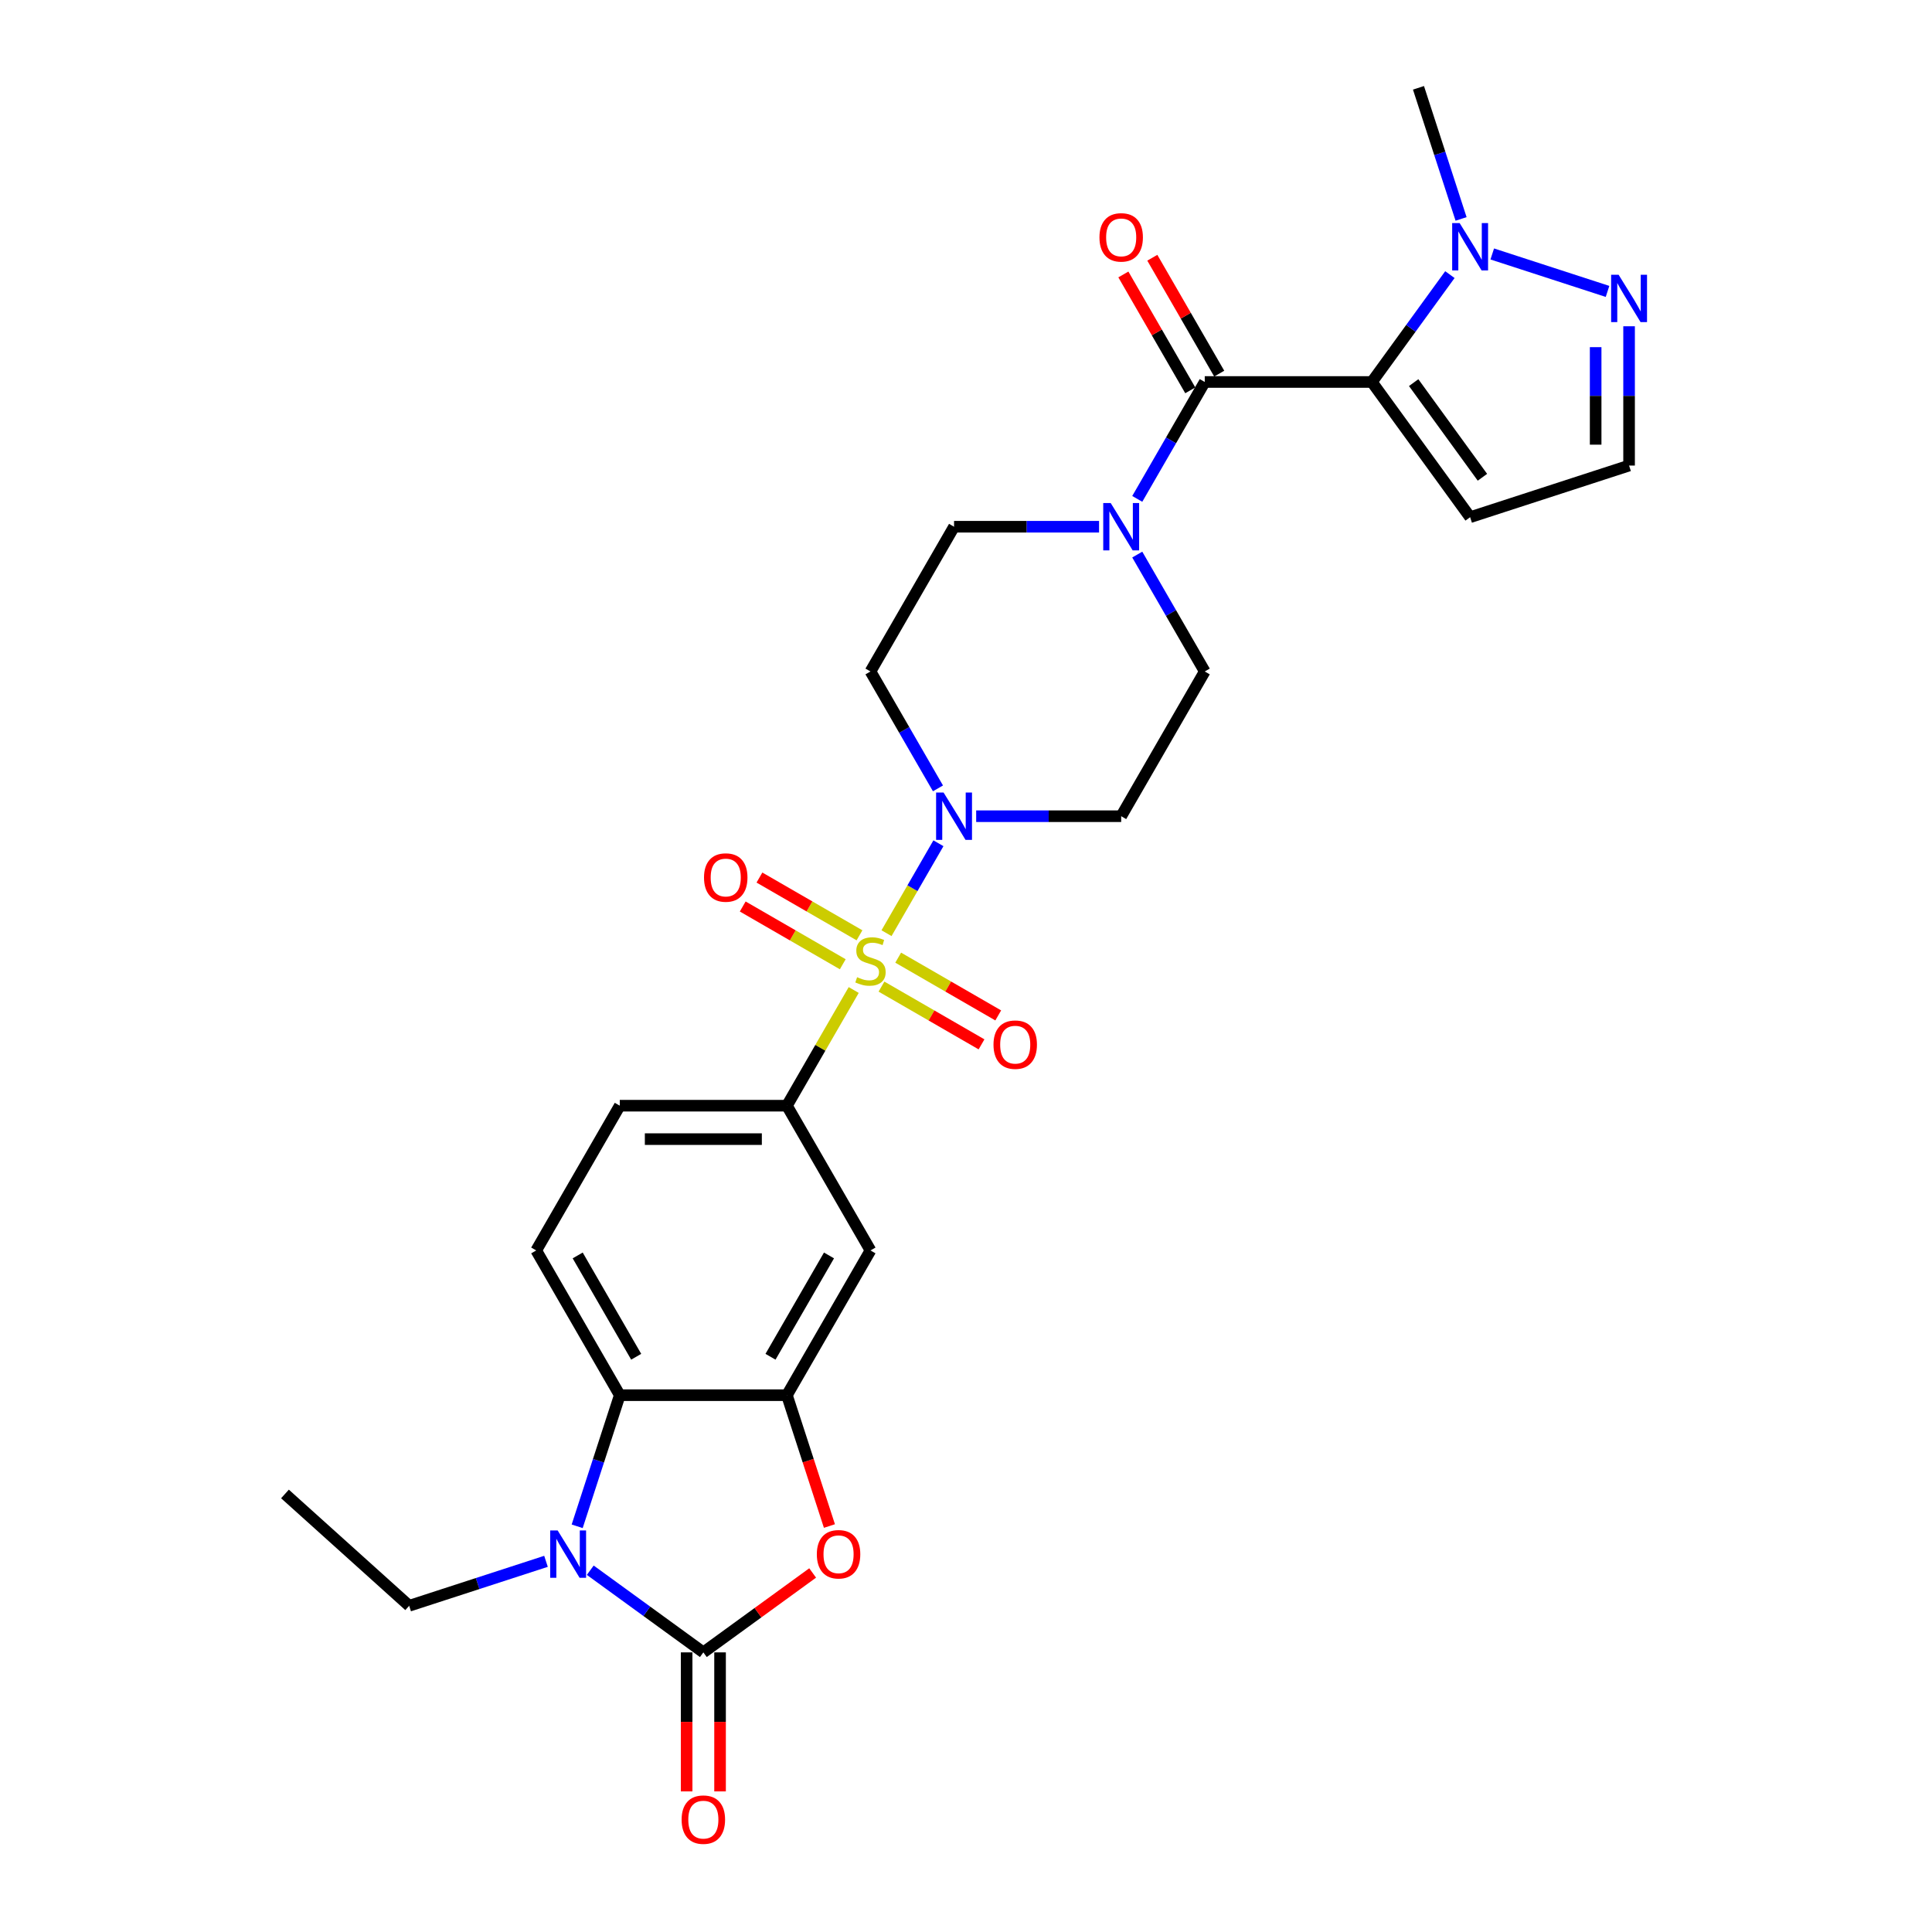 <?xml version='1.0' encoding='iso-8859-1'?>
<svg version='1.1' baseProfile='full'
              xmlns='http://www.w3.org/2000/svg'
                      xmlns:rdkit='http://www.rdkit.org/xml'
                      xmlns:xlink='http://www.w3.org/1999/xlink'
                  xml:space='preserve'
width='1000px' height='1000px' viewBox='0 0 1000 1000'>
<!-- END OF HEADER -->
<rect style='opacity:1.0;fill:#FFFFFF;stroke:none' width='1000' height='1000' x='0' y='0'> </rect>
<path class='bond-4' d='M 458.86,483.012 L 472.296,459.74' style='fill:none;fill-rule:evenodd;stroke:#CCCC00;stroke-width:6px;stroke-linecap:butt;stroke-linejoin:miter;stroke-opacity:1' />
<path class='bond-4' d='M 472.296,459.74 L 485.732,436.469' style='fill:none;fill-rule:evenodd;stroke:#0000FF;stroke-width:6px;stroke-linecap:butt;stroke-linejoin:miter;stroke-opacity:1' />
<path class='bond-9' d='M 441.879,512.425 L 424.592,542.367' style='fill:none;fill-rule:evenodd;stroke:#CCCC00;stroke-width:6px;stroke-linecap:butt;stroke-linejoin:miter;stroke-opacity:1' />
<path class='bond-9' d='M 424.592,542.367 L 407.305,572.308' style='fill:none;fill-rule:evenodd;stroke:#000000;stroke-width:6px;stroke-linecap:butt;stroke-linejoin:miter;stroke-opacity:1' />
<path class='bond-14' d='M 456.252,510.665 L 482.142,525.613' style='fill:none;fill-rule:evenodd;stroke:#CCCC00;stroke-width:6px;stroke-linecap:butt;stroke-linejoin:miter;stroke-opacity:1' />
<path class='bond-14' d='M 482.142,525.613 L 508.033,540.561' style='fill:none;fill-rule:evenodd;stroke:#FF0000;stroke-width:6px;stroke-linecap:butt;stroke-linejoin:miter;stroke-opacity:1' />
<path class='bond-14' d='M 464.903,495.682 L 490.793,510.63' style='fill:none;fill-rule:evenodd;stroke:#CCCC00;stroke-width:6px;stroke-linecap:butt;stroke-linejoin:miter;stroke-opacity:1' />
<path class='bond-14' d='M 490.793,510.63 L 516.684,525.578' style='fill:none;fill-rule:evenodd;stroke:#FF0000;stroke-width:6px;stroke-linecap:butt;stroke-linejoin:miter;stroke-opacity:1' />
<path class='bond-15' d='M 444.867,484.114 L 418.977,469.166' style='fill:none;fill-rule:evenodd;stroke:#CCCC00;stroke-width:6px;stroke-linecap:butt;stroke-linejoin:miter;stroke-opacity:1' />
<path class='bond-15' d='M 418.977,469.166 L 393.086,454.218' style='fill:none;fill-rule:evenodd;stroke:#FF0000;stroke-width:6px;stroke-linecap:butt;stroke-linejoin:miter;stroke-opacity:1' />
<path class='bond-15' d='M 436.216,499.098 L 410.326,484.15' style='fill:none;fill-rule:evenodd;stroke:#CCCC00;stroke-width:6px;stroke-linecap:butt;stroke-linejoin:miter;stroke-opacity:1' />
<path class='bond-15' d='M 410.326,484.15 L 384.435,469.202' style='fill:none;fill-rule:evenodd;stroke:#FF0000;stroke-width:6px;stroke-linecap:butt;stroke-linejoin:miter;stroke-opacity:1' />
<path class='bond-0' d='M 710.085,197.716 L 623.576,197.716' style='fill:none;fill-rule:evenodd;stroke:#000000;stroke-width:6px;stroke-linecap:butt;stroke-linejoin:miter;stroke-opacity:1' />
<path class='bond-7' d='M 710.085,197.716 L 730.273,169.929' style='fill:none;fill-rule:evenodd;stroke:#000000;stroke-width:6px;stroke-linecap:butt;stroke-linejoin:miter;stroke-opacity:1' />
<path class='bond-7' d='M 730.273,169.929 L 750.462,142.141' style='fill:none;fill-rule:evenodd;stroke:#0000FF;stroke-width:6px;stroke-linecap:butt;stroke-linejoin:miter;stroke-opacity:1' />
<path class='bond-13' d='M 710.085,197.716 L 760.933,267.703' style='fill:none;fill-rule:evenodd;stroke:#000000;stroke-width:6px;stroke-linecap:butt;stroke-linejoin:miter;stroke-opacity:1' />
<path class='bond-13' d='M 731.709,198.044 L 767.303,247.035' style='fill:none;fill-rule:evenodd;stroke:#000000;stroke-width:6px;stroke-linecap:butt;stroke-linejoin:miter;stroke-opacity:1' />
<path class='bond-1' d='M 364.051,855.268 L 392.34,834.715' style='fill:none;fill-rule:evenodd;stroke:#000000;stroke-width:6px;stroke-linecap:butt;stroke-linejoin:miter;stroke-opacity:1' />
<path class='bond-1' d='M 392.34,834.715 L 420.629,814.162' style='fill:none;fill-rule:evenodd;stroke:#FF0000;stroke-width:6px;stroke-linecap:butt;stroke-linejoin:miter;stroke-opacity:1' />
<path class='bond-19' d='M 355.4,855.268 L 355.4,891.247' style='fill:none;fill-rule:evenodd;stroke:#000000;stroke-width:6px;stroke-linecap:butt;stroke-linejoin:miter;stroke-opacity:1' />
<path class='bond-19' d='M 355.4,891.247 L 355.4,927.226' style='fill:none;fill-rule:evenodd;stroke:#FF0000;stroke-width:6px;stroke-linecap:butt;stroke-linejoin:miter;stroke-opacity:1' />
<path class='bond-19' d='M 372.702,855.268 L 372.702,891.247' style='fill:none;fill-rule:evenodd;stroke:#000000;stroke-width:6px;stroke-linecap:butt;stroke-linejoin:miter;stroke-opacity:1' />
<path class='bond-19' d='M 372.702,891.247 L 372.702,927.226' style='fill:none;fill-rule:evenodd;stroke:#FF0000;stroke-width:6px;stroke-linecap:butt;stroke-linejoin:miter;stroke-opacity:1' />
<path class='bond-30' d='M 364.051,855.268 L 334.784,834.005' style='fill:none;fill-rule:evenodd;stroke:#000000;stroke-width:6px;stroke-linecap:butt;stroke-linejoin:miter;stroke-opacity:1' />
<path class='bond-30' d='M 334.784,834.005 L 305.518,812.742' style='fill:none;fill-rule:evenodd;stroke:#0000FF;stroke-width:6px;stroke-linecap:butt;stroke-linejoin:miter;stroke-opacity:1' />
<path class='bond-2' d='M 298.747,790.008 L 309.772,756.077' style='fill:none;fill-rule:evenodd;stroke:#0000FF;stroke-width:6px;stroke-linecap:butt;stroke-linejoin:miter;stroke-opacity:1' />
<path class='bond-2' d='M 309.772,756.077 L 320.797,722.146' style='fill:none;fill-rule:evenodd;stroke:#000000;stroke-width:6px;stroke-linecap:butt;stroke-linejoin:miter;stroke-opacity:1' />
<path class='bond-25' d='M 282.61,808.141 L 247.2,819.647' style='fill:none;fill-rule:evenodd;stroke:#0000FF;stroke-width:6px;stroke-linecap:butt;stroke-linejoin:miter;stroke-opacity:1' />
<path class='bond-25' d='M 247.2,819.647 L 211.79,831.153' style='fill:none;fill-rule:evenodd;stroke:#000000;stroke-width:6px;stroke-linecap:butt;stroke-linejoin:miter;stroke-opacity:1' />
<path class='bond-3' d='M 623.576,197.716 L 606.11,227.969' style='fill:none;fill-rule:evenodd;stroke:#000000;stroke-width:6px;stroke-linecap:butt;stroke-linejoin:miter;stroke-opacity:1' />
<path class='bond-3' d='M 606.11,227.969 L 588.643,258.222' style='fill:none;fill-rule:evenodd;stroke:#0000FF;stroke-width:6px;stroke-linecap:butt;stroke-linejoin:miter;stroke-opacity:1' />
<path class='bond-23' d='M 631.068,193.39 L 613.751,163.397' style='fill:none;fill-rule:evenodd;stroke:#000000;stroke-width:6px;stroke-linecap:butt;stroke-linejoin:miter;stroke-opacity:1' />
<path class='bond-23' d='M 613.751,163.397 L 596.435,133.403' style='fill:none;fill-rule:evenodd;stroke:#FF0000;stroke-width:6px;stroke-linecap:butt;stroke-linejoin:miter;stroke-opacity:1' />
<path class='bond-23' d='M 616.084,202.041 L 598.768,172.048' style='fill:none;fill-rule:evenodd;stroke:#000000;stroke-width:6px;stroke-linecap:butt;stroke-linejoin:miter;stroke-opacity:1' />
<path class='bond-23' d='M 598.768,172.048 L 581.451,142.054' style='fill:none;fill-rule:evenodd;stroke:#FF0000;stroke-width:6px;stroke-linecap:butt;stroke-linejoin:miter;stroke-opacity:1' />
<path class='bond-16' d='M 505.267,422.471 L 542.795,422.471' style='fill:none;fill-rule:evenodd;stroke:#0000FF;stroke-width:6px;stroke-linecap:butt;stroke-linejoin:miter;stroke-opacity:1' />
<path class='bond-16' d='M 542.795,422.471 L 580.322,422.471' style='fill:none;fill-rule:evenodd;stroke:#000000;stroke-width:6px;stroke-linecap:butt;stroke-linejoin:miter;stroke-opacity:1' />
<path class='bond-17' d='M 485.493,408.059 L 468.026,377.806' style='fill:none;fill-rule:evenodd;stroke:#0000FF;stroke-width:6px;stroke-linecap:butt;stroke-linejoin:miter;stroke-opacity:1' />
<path class='bond-17' d='M 468.026,377.806 L 450.559,347.553' style='fill:none;fill-rule:evenodd;stroke:#000000;stroke-width:6px;stroke-linecap:butt;stroke-linejoin:miter;stroke-opacity:1' />
<path class='bond-5' d='M 429.31,789.869 L 418.308,756.007' style='fill:none;fill-rule:evenodd;stroke:#FF0000;stroke-width:6px;stroke-linecap:butt;stroke-linejoin:miter;stroke-opacity:1' />
<path class='bond-5' d='M 418.308,756.007 L 407.305,722.146' style='fill:none;fill-rule:evenodd;stroke:#000000;stroke-width:6px;stroke-linecap:butt;stroke-linejoin:miter;stroke-opacity:1' />
<path class='bond-6' d='M 407.305,722.146 L 450.559,647.227' style='fill:none;fill-rule:evenodd;stroke:#000000;stroke-width:6px;stroke-linecap:butt;stroke-linejoin:miter;stroke-opacity:1' />
<path class='bond-6' d='M 398.81,702.257 L 429.088,649.814' style='fill:none;fill-rule:evenodd;stroke:#000000;stroke-width:6px;stroke-linecap:butt;stroke-linejoin:miter;stroke-opacity:1' />
<path class='bond-29' d='M 407.305,722.146 L 320.797,722.146' style='fill:none;fill-rule:evenodd;stroke:#000000;stroke-width:6px;stroke-linecap:butt;stroke-linejoin:miter;stroke-opacity:1' />
<path class='bond-12' d='M 772.387,131.451 L 832.055,150.838' style='fill:none;fill-rule:evenodd;stroke:#0000FF;stroke-width:6px;stroke-linecap:butt;stroke-linejoin:miter;stroke-opacity:1' />
<path class='bond-26' d='M 756.25,113.317 L 745.225,79.386' style='fill:none;fill-rule:evenodd;stroke:#0000FF;stroke-width:6px;stroke-linecap:butt;stroke-linejoin:miter;stroke-opacity:1' />
<path class='bond-26' d='M 745.225,79.386 L 734.201,45.455' style='fill:none;fill-rule:evenodd;stroke:#000000;stroke-width:6px;stroke-linecap:butt;stroke-linejoin:miter;stroke-opacity:1' />
<path class='bond-8' d='M 320.797,722.146 L 277.542,647.227' style='fill:none;fill-rule:evenodd;stroke:#000000;stroke-width:6px;stroke-linecap:butt;stroke-linejoin:miter;stroke-opacity:1' />
<path class='bond-8' d='M 329.292,702.257 L 299.014,649.814' style='fill:none;fill-rule:evenodd;stroke:#000000;stroke-width:6px;stroke-linecap:butt;stroke-linejoin:miter;stroke-opacity:1' />
<path class='bond-11' d='M 407.305,572.308 L 450.559,647.227' style='fill:none;fill-rule:evenodd;stroke:#000000;stroke-width:6px;stroke-linecap:butt;stroke-linejoin:miter;stroke-opacity:1' />
<path class='bond-24' d='M 407.305,572.308 L 320.797,572.308' style='fill:none;fill-rule:evenodd;stroke:#000000;stroke-width:6px;stroke-linecap:butt;stroke-linejoin:miter;stroke-opacity:1' />
<path class='bond-24' d='M 394.329,589.61 L 333.773,589.61' style='fill:none;fill-rule:evenodd;stroke:#000000;stroke-width:6px;stroke-linecap:butt;stroke-linejoin:miter;stroke-opacity:1' />
<path class='bond-10' d='M 568.868,272.634 L 531.341,272.634' style='fill:none;fill-rule:evenodd;stroke:#0000FF;stroke-width:6px;stroke-linecap:butt;stroke-linejoin:miter;stroke-opacity:1' />
<path class='bond-10' d='M 531.341,272.634 L 493.814,272.634' style='fill:none;fill-rule:evenodd;stroke:#000000;stroke-width:6px;stroke-linecap:butt;stroke-linejoin:miter;stroke-opacity:1' />
<path class='bond-28' d='M 588.643,287.047 L 606.11,317.3' style='fill:none;fill-rule:evenodd;stroke:#0000FF;stroke-width:6px;stroke-linecap:butt;stroke-linejoin:miter;stroke-opacity:1' />
<path class='bond-28' d='M 606.11,317.3 L 623.576,347.553' style='fill:none;fill-rule:evenodd;stroke:#000000;stroke-width:6px;stroke-linecap:butt;stroke-linejoin:miter;stroke-opacity:1' />
<path class='bond-31' d='M 843.208,168.874 L 843.208,204.922' style='fill:none;fill-rule:evenodd;stroke:#0000FF;stroke-width:6px;stroke-linecap:butt;stroke-linejoin:miter;stroke-opacity:1' />
<path class='bond-31' d='M 843.208,204.922 L 843.208,240.97' style='fill:none;fill-rule:evenodd;stroke:#000000;stroke-width:6px;stroke-linecap:butt;stroke-linejoin:miter;stroke-opacity:1' />
<path class='bond-31' d='M 825.906,179.688 L 825.906,204.922' style='fill:none;fill-rule:evenodd;stroke:#0000FF;stroke-width:6px;stroke-linecap:butt;stroke-linejoin:miter;stroke-opacity:1' />
<path class='bond-31' d='M 825.906,204.922 L 825.906,230.156' style='fill:none;fill-rule:evenodd;stroke:#000000;stroke-width:6px;stroke-linecap:butt;stroke-linejoin:miter;stroke-opacity:1' />
<path class='bond-20' d='M 760.933,267.703 L 843.208,240.97' style='fill:none;fill-rule:evenodd;stroke:#000000;stroke-width:6px;stroke-linecap:butt;stroke-linejoin:miter;stroke-opacity:1' />
<path class='bond-21' d='M 580.322,422.471 L 623.576,347.553' style='fill:none;fill-rule:evenodd;stroke:#000000;stroke-width:6px;stroke-linecap:butt;stroke-linejoin:miter;stroke-opacity:1' />
<path class='bond-22' d='M 450.559,347.553 L 493.814,272.634' style='fill:none;fill-rule:evenodd;stroke:#000000;stroke-width:6px;stroke-linecap:butt;stroke-linejoin:miter;stroke-opacity:1' />
<path class='bond-18' d='M 277.542,647.227 L 320.797,572.308' style='fill:none;fill-rule:evenodd;stroke:#000000;stroke-width:6px;stroke-linecap:butt;stroke-linejoin:miter;stroke-opacity:1' />
<path class='bond-27' d='M 211.79,831.153 L 147.501,773.267' style='fill:none;fill-rule:evenodd;stroke:#000000;stroke-width:6px;stroke-linecap:butt;stroke-linejoin:miter;stroke-opacity:1' />
<path  class='atom-0' d='M 443.639 505.799
Q 443.916 505.902, 445.057 506.387
Q 446.199 506.871, 447.445 507.183
Q 448.725 507.46, 449.971 507.46
Q 452.29 507.46, 453.639 506.352
Q 454.989 505.21, 454.989 503.238
Q 454.989 501.888, 454.297 501.058
Q 453.639 500.227, 452.601 499.778
Q 451.563 499.328, 449.833 498.809
Q 447.653 498.151, 446.338 497.528
Q 445.057 496.905, 444.123 495.591
Q 443.223 494.276, 443.223 492.061
Q 443.223 488.981, 445.3 487.078
Q 447.41 485.175, 451.563 485.175
Q 454.4 485.175, 457.618 486.524
L 456.823 489.189
Q 453.881 487.978, 451.667 487.978
Q 449.279 487.978, 447.964 488.981
Q 446.649 489.95, 446.684 491.646
Q 446.684 492.961, 447.341 493.757
Q 448.033 494.552, 449.002 495.002
Q 450.006 495.452, 451.667 495.971
Q 453.881 496.663, 455.196 497.355
Q 456.511 498.047, 457.445 499.466
Q 458.414 500.85, 458.414 503.238
Q 458.414 506.629, 456.131 508.463
Q 453.881 510.262, 450.11 510.262
Q 447.93 510.262, 446.269 509.778
Q 444.642 509.328, 442.704 508.532
L 443.639 505.799
' fill='#CCCC00'/>
<path  class='atom-3' d='M 288.649 792.17
L 296.677 805.147
Q 297.473 806.427, 298.753 808.745
Q 300.033 811.064, 300.102 811.202
L 300.102 792.17
L 303.355 792.17
L 303.355 816.67
L 299.999 816.67
L 291.382 802.482
Q 290.379 800.821, 289.306 798.918
Q 288.268 797.015, 287.957 796.427
L 287.957 816.67
L 284.773 816.67
L 284.773 792.17
L 288.649 792.17
' fill='#0000FF'/>
<path  class='atom-5' d='M 488.398 410.222
L 496.426 423.198
Q 497.222 424.478, 498.502 426.797
Q 499.783 429.115, 499.852 429.254
L 499.852 410.222
L 503.105 410.222
L 503.105 434.721
L 499.748 434.721
L 491.132 420.534
Q 490.128 418.873, 489.056 416.969
Q 488.018 415.066, 487.706 414.478
L 487.706 434.721
L 484.523 434.721
L 484.523 410.222
L 488.398 410.222
' fill='#0000FF'/>
<path  class='atom-6' d='M 422.792 804.489
Q 422.792 798.607, 425.698 795.319
Q 428.605 792.032, 434.038 792.032
Q 439.47 792.032, 442.377 795.319
Q 445.284 798.607, 445.284 804.489
Q 445.284 810.441, 442.343 813.832
Q 439.401 817.189, 434.038 817.189
Q 428.64 817.189, 425.698 813.832
Q 422.792 810.476, 422.792 804.489
M 434.038 814.42
Q 437.775 814.42, 439.782 811.929
Q 441.824 809.403, 441.824 804.489
Q 441.824 799.679, 439.782 797.257
Q 437.775 794.8, 434.038 794.8
Q 430.301 794.8, 428.259 797.222
Q 426.252 799.645, 426.252 804.489
Q 426.252 809.437, 428.259 811.929
Q 430.301 814.42, 434.038 814.42
' fill='#FF0000'/>
<path  class='atom-8' d='M 755.518 115.479
L 763.546 128.456
Q 764.342 129.736, 765.622 132.054
Q 766.902 134.373, 766.971 134.511
L 766.971 115.479
L 770.224 115.479
L 770.224 139.979
L 766.868 139.979
L 758.251 125.791
Q 757.248 124.13, 756.175 122.227
Q 755.137 120.324, 754.826 119.736
L 754.826 139.979
L 751.642 139.979
L 751.642 115.479
L 755.518 115.479
' fill='#0000FF'/>
<path  class='atom-11' d='M 574.907 260.385
L 582.935 273.361
Q 583.731 274.641, 585.011 276.96
Q 586.291 279.278, 586.36 279.417
L 586.36 260.385
L 589.613 260.385
L 589.613 284.884
L 586.257 284.884
L 577.64 270.697
Q 576.637 269.036, 575.564 267.132
Q 574.526 265.229, 574.215 264.641
L 574.215 284.884
L 571.031 284.884
L 571.031 260.385
L 574.907 260.385
' fill='#0000FF'/>
<path  class='atom-13' d='M 837.792 142.212
L 845.82 155.188
Q 846.616 156.469, 847.896 158.787
Q 849.177 161.105, 849.246 161.244
L 849.246 142.212
L 852.499 142.212
L 852.499 166.711
L 849.142 166.711
L 840.526 152.524
Q 839.522 150.863, 838.45 148.96
Q 837.412 147.056, 837.1 146.468
L 837.1 166.711
L 833.917 166.711
L 833.917 142.212
L 837.792 142.212
' fill='#0000FF'/>
<path  class='atom-15' d='M 514.232 540.713
Q 514.232 534.831, 517.139 531.543
Q 520.045 528.256, 525.478 528.256
Q 530.911 528.256, 533.817 531.543
Q 536.724 534.831, 536.724 540.713
Q 536.724 546.665, 533.783 550.056
Q 530.841 553.413, 525.478 553.413
Q 520.08 553.413, 517.139 550.056
Q 514.232 546.7, 514.232 540.713
M 525.478 550.645
Q 529.215 550.645, 531.222 548.153
Q 533.264 545.627, 533.264 540.713
Q 533.264 535.903, 531.222 533.481
Q 529.215 531.024, 525.478 531.024
Q 521.741 531.024, 519.699 533.447
Q 517.692 535.869, 517.692 540.713
Q 517.692 545.662, 519.699 548.153
Q 521.741 550.645, 525.478 550.645
' fill='#FF0000'/>
<path  class='atom-16' d='M 364.395 454.205
Q 364.395 448.322, 367.301 445.035
Q 370.208 441.748, 375.641 441.748
Q 381.074 441.748, 383.98 445.035
Q 386.887 448.322, 386.887 454.205
Q 386.887 460.157, 383.946 463.548
Q 381.004 466.904, 375.641 466.904
Q 370.243 466.904, 367.301 463.548
Q 364.395 460.191, 364.395 454.205
M 375.641 464.136
Q 379.378 464.136, 381.385 461.645
Q 383.427 459.119, 383.427 454.205
Q 383.427 449.395, 381.385 446.973
Q 379.378 444.516, 375.641 444.516
Q 371.904 444.516, 369.862 446.938
Q 367.855 449.36, 367.855 454.205
Q 367.855 459.153, 369.862 461.645
Q 371.904 464.136, 375.641 464.136
' fill='#FF0000'/>
<path  class='atom-20' d='M 352.805 941.846
Q 352.805 935.963, 355.712 932.676
Q 358.618 929.389, 364.051 929.389
Q 369.484 929.389, 372.39 932.676
Q 375.297 935.963, 375.297 941.846
Q 375.297 947.798, 372.356 951.189
Q 369.414 954.545, 364.051 954.545
Q 358.653 954.545, 355.712 951.189
Q 352.805 947.832, 352.805 941.846
M 364.051 951.777
Q 367.788 951.777, 369.795 949.286
Q 371.837 946.76, 371.837 941.846
Q 371.837 937.036, 369.795 934.614
Q 367.788 932.157, 364.051 932.157
Q 360.314 932.157, 358.272 934.579
Q 356.265 937.002, 356.265 941.846
Q 356.265 946.794, 358.272 949.286
Q 360.314 951.777, 364.051 951.777
' fill='#FF0000'/>
<path  class='atom-24' d='M 569.076 122.866
Q 569.076 116.984, 571.983 113.697
Q 574.889 110.409, 580.322 110.409
Q 585.755 110.409, 588.662 113.697
Q 591.568 116.984, 591.568 122.866
Q 591.568 128.818, 588.627 132.209
Q 585.686 135.566, 580.322 135.566
Q 574.924 135.566, 571.983 132.209
Q 569.076 128.853, 569.076 122.866
M 580.322 132.798
Q 584.059 132.798, 586.066 130.306
Q 588.108 127.78, 588.108 122.866
Q 588.108 118.057, 586.066 115.634
Q 584.059 113.178, 580.322 113.178
Q 576.585 113.178, 574.543 115.6
Q 572.536 118.022, 572.536 122.866
Q 572.536 127.815, 574.543 130.306
Q 576.585 132.798, 580.322 132.798
' fill='#FF0000'/>
</svg>
